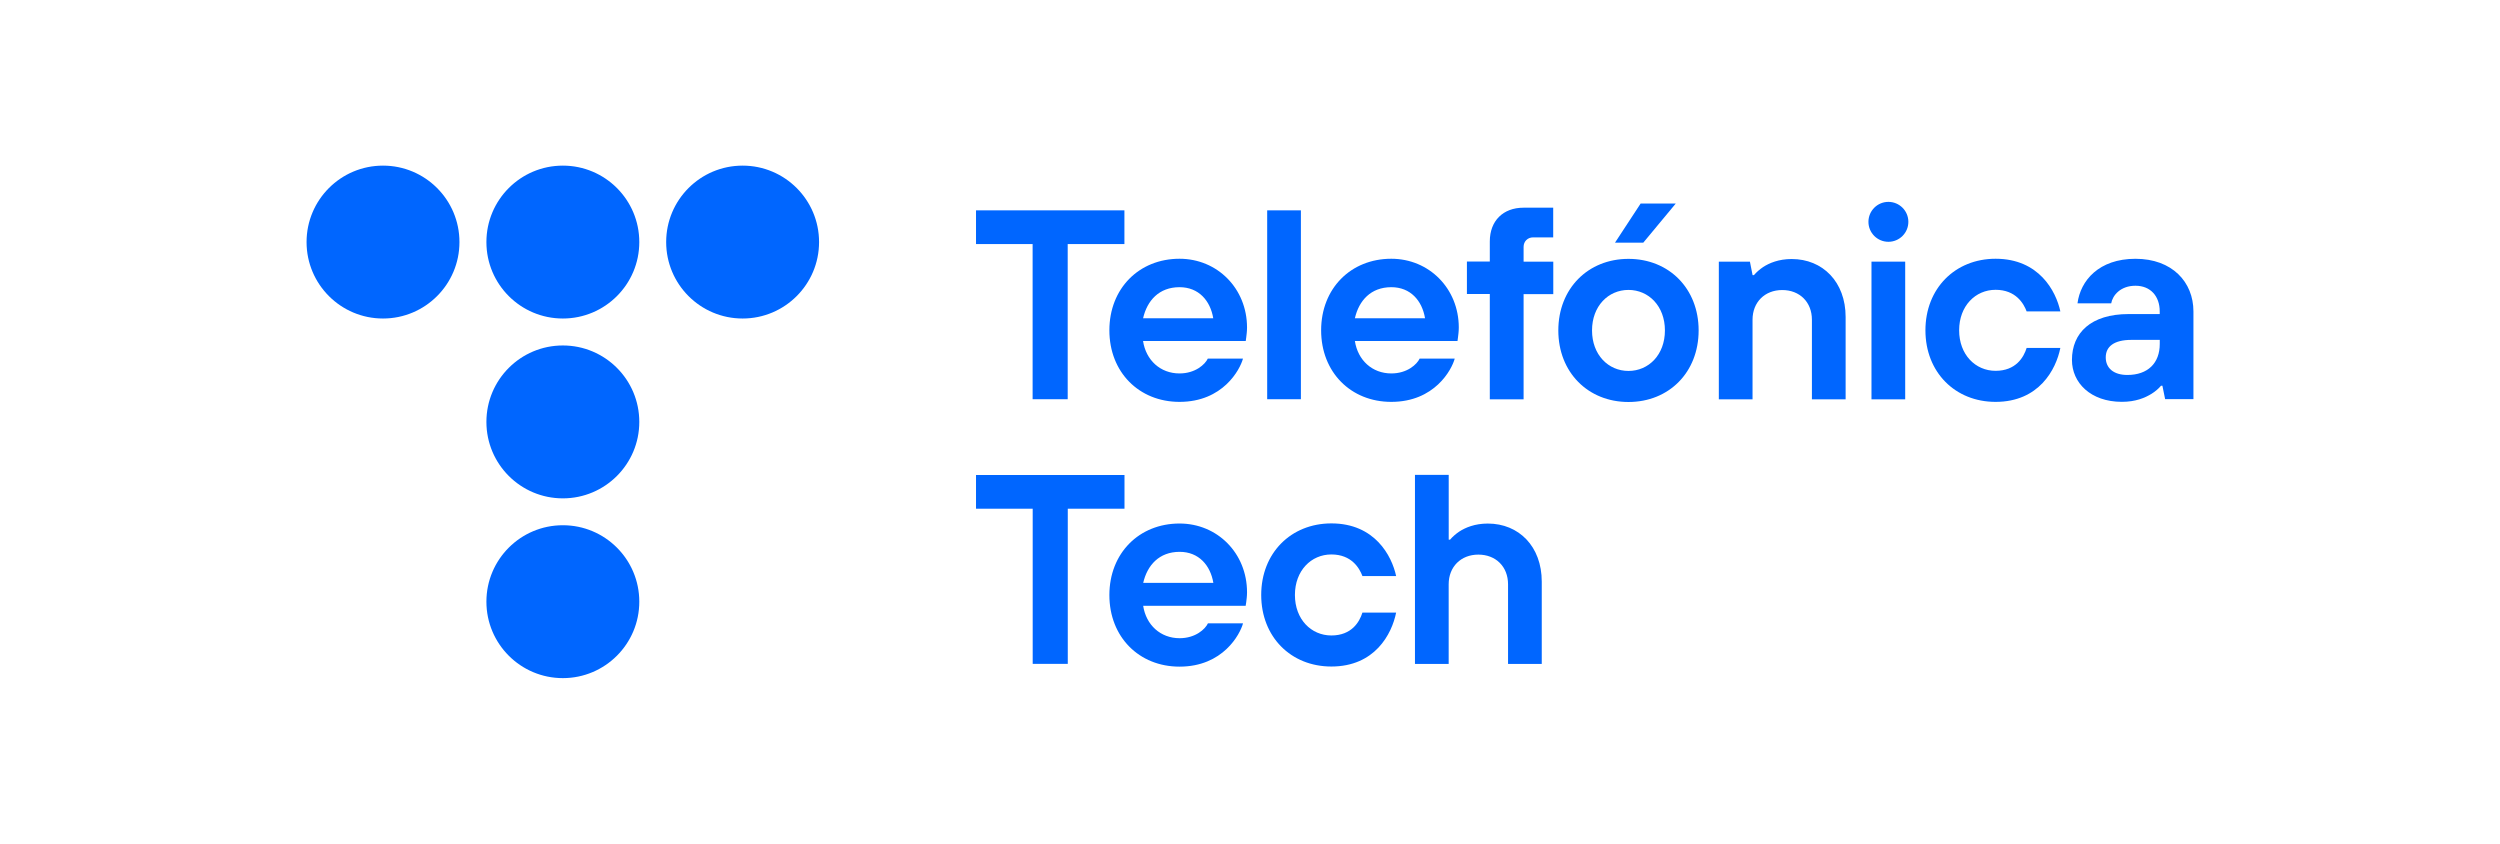<?xml version="1.0" encoding="UTF-8"?>
<svg id="Layer_1" data-name="Layer 1" xmlns="http://www.w3.org/2000/svg" viewBox="0 0 640 216">
  <defs>
    <style>
      .cls-1 {
        fill: #06f;
      }
    </style>
  </defs>
  <g>
    <circle class="cls-1" cx="98.05" cy="61.97" r="19.57"/>
    <circle class="cls-1" cx="144.09" cy="61.97" r="19.57"/>
    <circle class="cls-1" cx="190.11" cy="61.97" r="19.57"/>
    <circle class="cls-1" cx="144.09" cy="108.01" r="19.57"/>
    <circle class="cls-1" cx="144.09" cy="154.03" r="19.57"/>
  </g>
  <g>
    <path class="cls-1" d="M264.38,62.48h-14.52v-8.63h37.99v8.63h-14.52v39.72h-8.98v-39.72h.03Z"/>
    <path class="cls-1" d="M318.19,91.84c-.75,2.77-5.11,11.04-16.23,11.04-10.37,0-17.96-7.6-17.96-18.32s7.6-18.32,17.96-18.32c9.66,0,17.28,7.6,17.28,17.61,0,1.03-.13,1.86-.2,2.49l-.13.96h-26.29c.75,4.91,4.43,8.3,9.33,8.3,4.08,0,6.57-2.34,7.25-3.8h8.98v.03ZM310.59,81.47c-.75-4.5-3.72-7.95-8.63-7.95-5.26,0-8.3,3.45-9.33,7.95h17.96Z"/>
    <path class="cls-1" d="M324.4,53.85h8.63v48.35h-8.63v-48.35Z"/>
    <path class="cls-1" d="M372.4,91.84c-.75,2.77-5.11,11.04-16.23,11.04-10.37,0-17.96-7.6-17.96-18.32s7.6-18.32,17.96-18.32c9.66,0,17.28,7.6,17.28,17.61,0,1.03-.13,1.86-.2,2.49l-.13.96h-26.27c.75,4.91,4.43,8.3,9.33,8.3,4.08,0,6.57-2.34,7.25-3.8h8.96v.03ZM364.81,81.47c-.75-4.5-3.72-7.95-8.63-7.95-5.26,0-8.3,3.45-9.33,7.95h17.96Z"/>
    <path class="cls-1" d="M381.39,75.26h-5.86v-8.3h5.86v-5.16c0-5.26,3.4-8.63,8.63-8.63h7.6v7.6h-5.16c-1.38,0-2.42,1.03-2.42,2.42v3.8h7.6v8.3h-7.6v26.94h-8.65v-26.97Z"/>
    <path class="cls-1" d="M434.85,84.59c0,10.72-7.6,18.32-17.96,18.32s-17.96-7.6-17.96-18.32,7.6-18.32,17.96-18.32c10.37,0,17.96,7.6,17.96,18.32ZM426.22,84.59c0-6.21-4.15-10.37-9.33-10.37s-9.33,4.15-9.33,10.37,4.15,10.37,9.33,10.37,9.33-4.15,9.33-10.37Z"/>
    <path class="cls-1" d="M440.03,66.98h7.95l.68,3.45h.35c.63-.75,1.46-1.46,2.34-2.06,1.58-1.03,4-2.06,7.32-2.06,7.95,0,13.81,5.86,13.81,14.84v21.08h-8.63v-20.38c0-4.5-3.12-7.6-7.6-7.6s-7.6,3.12-7.6,7.6v20.38h-8.63v-35.25Z"/>
    <path class="cls-1" d="M527.45,89.07c-1.11,5.53-5.46,13.81-16.58,13.81-10.37,0-17.96-7.6-17.96-18.32s7.6-18.32,17.96-18.32c11.12,0,15.47,8.3,16.58,13.48h-8.63c-.75-2.01-2.77-5.53-7.95-5.53s-9.33,4.15-9.33,10.37,4.15,10.37,9.33,10.37,7.2-3.45,7.95-5.86h8.63Z"/>
    <path class="cls-1" d="M553.57,98.75h-.35c-.63.75-1.46,1.46-2.42,2.06-1.66,1.03-4.08,2.06-7.6,2.06-8.03,0-12.78-4.91-12.78-10.72,0-6.92,4.83-11.75,14.52-11.75h7.95v-.68c0-3.87-2.34-6.57-6.21-6.57s-5.86,2.49-6.21,4.5h-8.63c.75-5.81,5.46-11.4,14.84-11.4s14.84,5.94,14.84,13.48v22.44h-7.25l-.7-3.45ZM552.89,87.01h-7.25c-4.5,0-6.57,1.74-6.57,4.48s2.01,4.5,5.53,4.5c5.26,0,8.3-3.04,8.3-7.95v-1.03h-.03Z"/>
    <path class="cls-1" d="M479.1,66.98h8.63v35.25h-8.63v-35.25Z"/>
    <circle class="cls-1" cx="483.43" cy="56.79" r="5.11"/>
    <polygon class="cls-1" points="420 52.11 428.99 52.11 420.68 62.12 413.44 62.12 420 52.11"/>
  </g>
  <g>
    <path class="cls-1" d="M264.38,130.23h-14.52v-8.63h38.01v8.63h-14.52v39.72h-8.98v-39.72Z"/>
    <path class="cls-1" d="M318.21,159.59c-.75,2.77-5.11,11.07-16.25,11.07-10.37,0-17.96-7.6-17.96-18.32s7.6-18.32,17.96-18.32c9.69,0,17.28,7.6,17.28,17.61,0,1.03-.13,1.86-.2,2.49l-.15.96h-26.24c.75,4.91,4.43,8.3,9.33,8.3,4.08,0,6.57-2.34,7.25-3.8h8.98ZM310.62,149.22c-.75-4.48-3.72-7.95-8.63-7.95-5.26,0-8.3,3.45-9.33,7.95h17.96Z"/>
    <path class="cls-1" d="M357.41,156.82c-1.11,5.53-5.46,13.81-16.58,13.81-10.37,0-17.96-7.6-17.96-18.32s7.6-18.32,17.96-18.32c11.12,0,15.47,8.3,16.58,13.48h-8.63c-.75-2.01-2.77-5.53-7.95-5.53s-9.33,4.15-9.33,10.37,4.15,10.37,9.33,10.37,7.2-3.45,7.95-5.86h8.63Z"/>
    <path class="cls-1" d="M362.24,121.57h8.63v16.58h.35c.63-.75,1.46-1.46,2.34-2.06,1.58-1.03,4-2.06,7.32-2.06,7.95,0,13.81,5.86,13.81,14.87v21.06h-8.63v-20.38c0-4.5-3.12-7.6-7.6-7.6s-7.6,3.12-7.6,7.6v20.38h-8.63v-48.38h0Z"/>
  </g>
</svg>